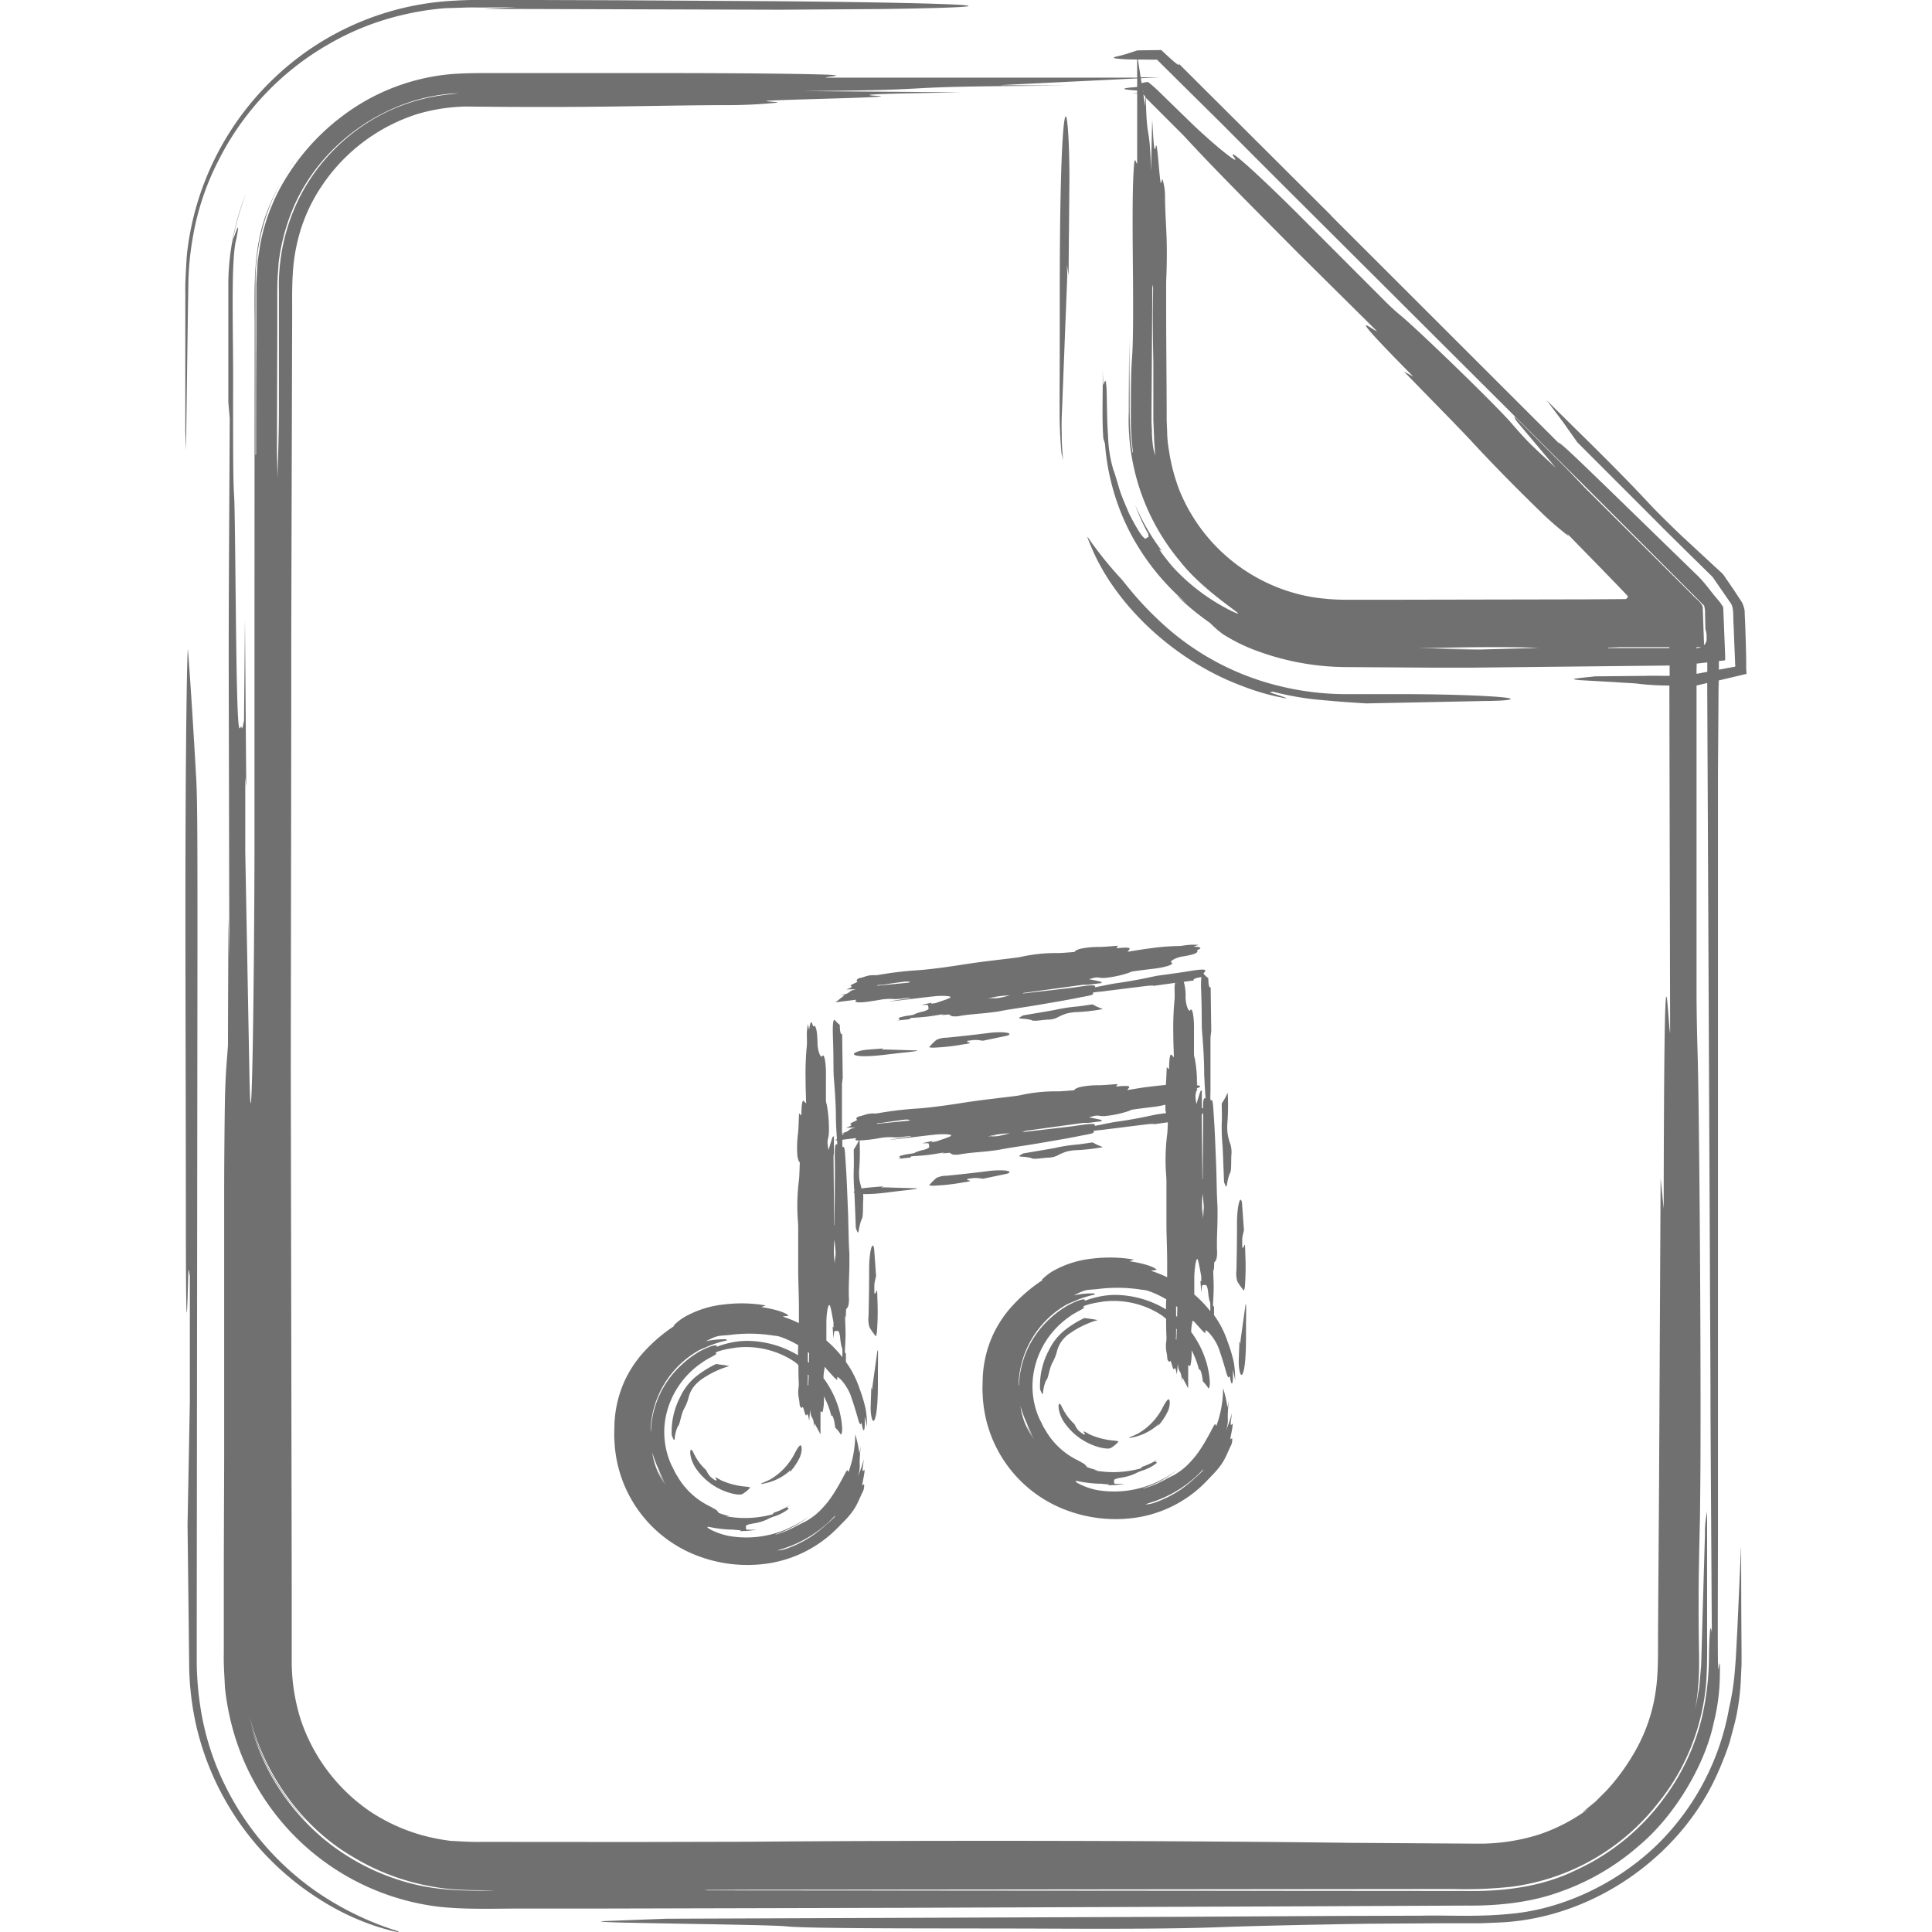 <svg id="Layer_1" data-name="Layer 1" xmlns="http://www.w3.org/2000/svg" viewBox="0 0 512 512"><defs><style>.cls-1{fill:#707070;}</style></defs><title>audio-handdrawn</title><path class="cls-1" d="M84.35,34.89a58.05,58.05,0,0,0-4.24,4.78A54.85,54.85,0,0,1,84.35,34.89ZM74.24,48.66c.22-.41.42-.82.65-1.22C74.66,47.84,74.45,48.25,74.24,48.66Zm2.46-4.2c-.63,1-1.24,2-1.81,3Q75.75,45.92,76.69,44.46Zm0,0c.68-1,1.39-2.08,2.14-3.08C78.09,42.38,77.37,43.4,76.69,44.46Zm3.42-4.79c-.44.56-.86,1.13-1.28,1.71C79.26,40.8,79.66,40.23,80.11,39.67ZM85,502.08a73.9,73.9,0,0,1-24.86-27.95,70.7,70.7,0,0,1-7-21.54,81.49,81.49,0,0,1-1-11.77c0-3.38,0-6.78,0-10.19.06-60.16.13-120.78.19-180.48,0-25,0-38.51-.34-44-.72-12.65-1.44-24.34-2.17-33.84-.12-1.58-.31,7.64-.41,15.61-.49,39.79-.17,86-.16,129.3,0,33.32.2,37.66.6,21.69.12-4.78.31-.87.46-.92,0,11.47,0,27,0,33.56l-.61,32.63L50,429.56q.07,6.38.14,12.71a77.77,77.77,0,0,0,1.84,14.94A74.22,74.22,0,0,0,85.76,504a66,66,0,0,0,14.15,6.56c6.18,1.94,7.18,1.63,4,.73A80,80,0,0,1,85,502.08Zm376.39-91.95-1,22.13c-.2,3.53-.3,6.59-.6,10a65.77,65.77,0,0,1-1.56,10.37,67,67,0,0,1-18.82,36C429.12,498.72,415.25,505.4,402,507c-10,1.16-17.67.49-25.42.68l-21.8.06-41.46.23-136.74.51-16.53.63c-2.12.12.36.28,4.91.39,14.08.33,40.13.63,43.38,1,6.71.7,44.86.49,70.86.61,22.09.1,34.71-.05,43.41-.37,9.09-.34,23.26-.66,39.66-.93l18.72-.12h10.92c3.47-.1,6.65-.24,8.39-.41,24-2.23,45.82-18.51,55-39.63a80.8,80.8,0,0,0,3.1-8c.68-2.75,1.54-5.44,2-8.2a61,61,0,0,0,.94-8.23l.19-4.08v-3.6C461.45,427.95,461.43,418.79,461.42,410.14ZM49.78,83.52l.15-9.12A75.75,75.75,0,0,1,51,63.51a70,70,0,0,1,6.77-20.73A73.57,73.57,0,0,1,87.24,11.63,71.14,71.14,0,0,1,107.37,3.8,72.89,72.89,0,0,1,118,2.17L123.43,2c1.82-.06,3.08,0,4.65,0l8.82-.1-8.81.45,78.47.23L234,2.39c41.24-.6,23-1.62-28.54-2.07L163.68.07,142.43,0H131.74C128,0,125-.11,120.25.19A74.47,74.47,0,0,0,72.57,20.78a75.8,75.8,0,0,0-23,46.34c-.21,2.29-.29,4.61-.41,6.93s0,3.9-.05,5.9V91.38c0,7.65,0,15.34,0,23l.18,5.08ZM329,181.72A60.85,60.85,0,0,0,340.38,185c1.29.22.18-.2-2.88-1.18-1.83-.59-.26-.38-.24-.54a77.12,77.12,0,0,0,13.14,2.25c5.9.55,8.71.69,11.68.88l32.47-.66c1.67,0,3.54-.1,4.23-.17,7-.72-10.13-1.64-28-1.63l-14.84,0a74.29,74.29,0,0,1-17.34-2.26,70.35,70.35,0,0,1-30.44-16.32c-7.17-6.54-10-11-11.52-12.5a100.67,100.67,0,0,1-8.42-10.57c-.36-.54,1,2.93,2.42,5.8C297.83,162.49,312.59,175.59,329,181.72Zm133.83-3.39c.11.49-.56.28-.8.45l-4.22,1-2.26.53v2.12l-.05-2.11h-.05c-.06,8.14-.11,16.21-.17,24.44q0,88.74,0,177.56c0,7.82,0,16,0,23.43-.06,30.49-.12,39.21.23,35.84.22-1.59.32-.63.27,2.17a53.56,53.56,0,0,1-1.63,12.8C451.89,467.51,444,481,434.49,489a63.53,63.53,0,0,1-21.23,12.41c-7.79,2.83-16.56,3.68-24.62,3.59l-49,.22-100.14.37-81.68.2-20.42,0c-6.79,0-13.38.28-20.65-.43a64.68,64.68,0,0,1-55.48-48.74,69.06,69.06,0,0,1-1.65-9.28c-.14-3.1-.39-6.35-.31-9.19q0-8.77,0-17.48c0-11.63.07-23.21.1-34.85,0-23.28,0-46.76,0-71.22,0-6.32.13-21.56.25-25.16.23-6.88.49-8.35.76-12.57,0-9.32.07-20.39.12-33.54l.24,10.66c-.06-27.31-.11-50.54-.16-73.33s.16-44.9.26-69.84l-.37-4.25c0-7.76,0-15.57,0-24.4,0-2.21,0-4.47,0-6.82s.16-5,.47-7.6a65.88,65.88,0,0,1,4.24-16.54c-3.89,10.53-3.73,15.37-3.44,12.22.34-.73,2.19-6.76.81.07-1.53,5.62-.68,26.37-.82,41.07,0,15.84,0,22.6.29,27.17.2,3.34.35,24.23.52,37.4.41,32.33,1,21.7,1.48,23.73.18.71.37-1,.62-1.91,0-2,.1-10.89.24-26.87.13,17.33.22,29.34.34,44.47L65,206c0,6.84,0,17.18,0,19.94l1.14,61c.55,21.54,1.24-25.38,1.3-61.76,0-46,0-93,.05-139.52C67.4,75.88,67.21,67,70,58.29a58.39,58.39,0,0,1,4.21-9.63,56,56,0,0,0-6.5,25.26l0,46.6.15-.06c0-10.35,0-20.72.07-31,0-5.09,0-9.85,0-14.33l.36-6c.32-1.92.56-3.79.92-5.58a51.72,51.72,0,0,1,7.56-17.91A59,59,0,0,1,91.31,30.33,55.67,55.67,0,0,1,120,19.61c3.48-.26,7.68-.26,12-.25l13.1,0,26.84,0c17.67,0,34.2.08,45.47.37,8.47.22,1.37.56,1.37.84h82.57V15.77h-.53c-1.75,0-3.09-.09-4-.16-1.89-.14-2.17-.35-.89-.64,2.31-.51,3.55-1,5.51-1.62l6.31-.09c3.39,3.22,5.36,4.86,4.48,3.45L353,57.34l-.55-.48L413,117.34c.35-.35,7.37,6.59,12.52,11.53l23.88,23.23c2.51,2.35,3.94,4.67,6,7,.52.61.81,1.12,1.22,1.68.12.73.09,1.56.14,2.34l.19,4.75.19,4.78c0,.78.11,1.64,0,2.35l-1.62.18v2.29l1.73-.32,1.53-.28c.39-.2,1.33.11,1.06-.71l-.14-3.49q-.14-3.47-.27-6.9c-.21-2.16.19-4.9-.93-6.14l-4.65-6.74-6.77-6.65-5.65-5.58L435.79,135,418,117.21l-3.72-5.28-4.4-5.86c8,8,18.18,17.69,27.66,27.91,1.43,1.54,7.06,7.09,8.69,8.56l8.35,7.74,1.91,1.75c.47.56.76,1.08,1.13,1.59l1.9,2.77,1.76,2.69a4.58,4.58,0,0,1,.74,1.5,4.43,4.43,0,0,1,.34,1.91c.16,3.24.3,7.27.4,12.34,0,.75,0,1.51,0,2.3Zm-73.48-6.49-9.73.15,12.57.14,15.53-.42c-6-.32-18.95-.28-31.71.11l13,0Zm30.46-13,10-.07c1.5,0,1.15-.05,1.19-.07l0-.06,0-.08s0,0,.07,0,.31-.09.3-.49c0,0,0,0,0-.1l-.83-.88-1.85-1.94-4.27-4.41-9.14-9.36.45.71a84.85,84.85,0,0,1-6.53-5.57c-6.2-6-12.66-12.49-18.74-19.05-4.32-4.66-11.61-12-18.39-19l2.45,1.32c-19.35-19.59-10.88-12.32-9.58-12l-21-20.8C333.56,56.49,322.45,45.48,313.74,36L303.74,26l-.09-.11c.28,12.69,1.07,6.35,1.37,19.46.13-5.52.22-9.22.32-13.75.28,4.52.49,9.87.95,7.25.36-2,.82,6.51,1.25,9.34.17,1.14.38-1.18.57-.55a15.06,15.06,0,0,1,.63,4.8c.1,7.33.81,10.77.3,22.32,0,1,0,3.8,0,5.44,0,9.44.1,18.64.14,27.83v3.45l.12,2.74a31.29,31.29,0,0,0,.51,5.3,49.45,49.45,0,0,0,2.73,10.36,46.45,46.45,0,0,0,35,28.32,58.42,58.42,0,0,0,8.69.74l11.27,0ZM305.49,83.67c0-2.43.06-4.9.1-7.35l-.2-.94-.15,22.46-.08,11.23,0,2.79.11,2.35a29.41,29.41,0,0,0,.39,4.68l.44,1.82c0-1.68-.26-3.09-.26-5l-.19-4.28v-5.15c0-3.45,0-6.91,0-10.34C305.55,91.81,305.52,87.76,305.49,83.67ZM302.86,24.3l.3-.06h0l-.32,0ZM303,25l.48,3.19c0-.08,0-1.14.06-2.54Zm147.76,146.5H449.6c0,.1,0,.19,0,.29A5.24,5.24,0,0,0,450.73,171.54Zm-24.76.13c.13,0,.19.11.33.11l15.65,0,.41,0c0-.08,0-.16,0-.24l-13,0Zm23.63,6.92a14.6,14.6,0,0,0,1.52-.27l1.3-.24c0-.83,0-1.67,0-2.5l-2.8.32C449.6,176.8,449.6,177.7,449.6,178.6ZM302.29,20.48h5.16l-5.12.25.2,1.31a10.07,10.07,0,0,1,1.68-.32,31.64,31.64,0,0,1,2.59,2.22l7.59,7.39c6.4,6.33,14.6,13,12.72,10.44-2.72-3.78,7.15,5.14,19.54,17.62l20.71,20.74c1.5,1.49,3.21,3,4.24,3.82,3.75,3.17,17.27,16.11,24.65,23.65,1.44,1.47,3.27,3.37,3.94,4.14,4.63,5.31,4.54,5.23,12.08,12.2l-10-11.92c-1.11-1.35-.68-1.22-1-1.77l14.05,14.09,4.56,4.79,28.36,28.26c1,1.17,2.53,2.08,3,3.45l.16,4.7.17,4.71,0,.72a2.26,2.26,0,0,0,.7-1.35c0-.46,0-.86,0-1.33a7.62,7.62,0,0,0-.32-1.58l-.1-3.84a8,8,0,0,0-.23-2.36L419.18,128,350.81,59.83q-16.43-16.35-26.66-26.66l-12-11.87-5.52-5.48-5.07-.05ZM73.39,119.86c.05,2.26.11,4.55.16,6.83.13-6.09.36-11.34.37-18.44,0-10.26,0-20.72,0-31.23a51.93,51.93,0,0,1,5.86-25.46,50.86,50.86,0,0,1,21.71-21.4A49.89,49.89,0,0,1,119.21,25l2.36-.31c-19,.74-37,13.42-44.17,31.15a55.3,55.3,0,0,0-3.56,13.77c-.15,2.51-.36,4.47-.35,7.45l0,8.56ZM64.65,446.63c.24,2.14.59,4.2,1,6.22A55.29,55.29,0,0,1,64.65,446.63ZM131.07,501c-4.57-.17-10.43.16-17-1.13a60.81,60.81,0,0,1-21.12-8.13c-12.32-7.26-22.87-21-26.81-37a58.43,58.43,0,0,0,14.3,27l.57.7a63.21,63.21,0,0,1-6.54-8,62.39,62.39,0,0,1-7.93-17.07,57.85,57.85,0,0,0,10.62,21.07,58.57,58.57,0,0,0,10,10,59.75,59.75,0,0,0,21.21,10.55C115.73,501,123.2,501.17,131.07,501Zm36.87-12.85,30.49-.07c51.53-.43,118.14-.26,159.15.29l34,.22a52.94,52.94,0,0,0,15.77-2.26,47,47,0,0,0,13.61-7l-1.66,1,3.47-2.84,3-3a55.33,55.33,0,0,0,6.82-9.15,45.16,45.16,0,0,0,5.65-14.13c1.09-5.18,1.19-9.66,1.15-17.18.09-13.68.19-27.47.28-41.12.1-19.37.26-51,.41-80.68l.81,8.12c.14-84,1-50,1.71-46.58-.07-32.15-.14-61.48-.2-90.22,0-.62,0-1.26,0-1.88a67.51,67.51,0,0,1-8-.44c-.44-.09-1.61-.17-3.22-.25l-3.79-.24-8.44-.48c-1.49-.11-2.31-.27-1.61-.39,1.49-.25,4.17-.49,5.42-.63l13.27-.13c2.08-.07,4.29,0,6.44,0v-2.74l-52.08.56-11.25,0-22.94-.15a69.41,69.41,0,0,1-24.29-4.74A46.23,46.23,0,0,1,324,168a28.41,28.41,0,0,1-3.32-2.91,71.5,71.5,0,0,1-8.89-7.32l2.87,2.28a62.91,62.91,0,0,1-15.5-19.55,61.53,61.53,0,0,1-6.33-22.91l-.44-1.43c-.38-5.45-.11-10.37-.16-18.18.11,3.51.15,5,.12,4,.32-.24.61-2.24.81,0,.24,1.79.1,8.45.48,13.46a35.51,35.51,0,0,0,1.39,9c.24.52.83,2.47,1.51,4.8s1.88,4.93,2.72,6.94c2.44,4.8,3.59,6.19,4.13,6.5s.36-.41.75-.25.14-.48.21-.84a54.15,54.15,0,0,1-3.54-7.84A57.37,57.37,0,0,0,307.91,146l-.76-.47a55,55,0,0,0,3.91,5A53.11,53.11,0,0,0,326.53,162c6.15,2.85-6.84-4.33-13.78-13.22a58.35,58.35,0,0,1-13.61-39.66c0-6.27.07-12.55.11-19.2l.11,15.31c0,5.23,0,10,.76,14.66l.14,0a68.18,68.18,0,0,1-.57-9.5c0-6.68,0-11.64.33-15.8.26-3.82.3-10.11.25-18.7-.06-10.38-.33-24.67.25-32.06.22-2.78.56-.45.84-.45V24.74l-1.4-.05c.39,0,1.12-.06,1.4-.09V24c-1.11-.09-2.45-.19-2.94-.29s-.67-.22-.07-.34c.3-.06.76-.12,1.4-.19.37,0,1.15-.1,1.61-.14V20.78L264.8,22.57l17.73.14c-52.82.2-26.61,1.11-69.83,1.43l41.94.32c-13.79.28-30.1.49-22.11.95,6.25.36-19.85.82-28.47,1.25-3.48.17,3.59.38,1.68.57a135,135,0,0,1-14.64.63c-22.21.13-33.14.75-67.75.37a49.31,49.31,0,0,0-12.62,1.95A48,48,0,0,0,85,49.69a44.51,44.51,0,0,0-6.29,14.86c-1.23,5.42-1.33,10-1.28,17.73-.08,28-.16,56-.24,84.58,0,36.25-.09,77.77-.13,116.58.08,45.94.17,91.35.25,137.29v19.9a51.52,51.52,0,0,0,2.42,15.2A47.86,47.86,0,0,0,98,480a48.77,48.77,0,0,0,13.92,6.37,53.94,53.94,0,0,0,7.54,1.48c2.6.11,4.89.33,8.54.27ZM452.43,181l-2.83.67c0,26.93,0,54,0,80.79,0,6.44.18,13.28.3,17.39.42,14.92.85,72,.75,104.16,0,6.28-.11,14.32-.13,17.43-.24,10.71-.36,16-.37,22.48,0,3.25,0,6.8.07,11.51s.32,10.3-1,17.61c.43-1.92.72-3.87,1.1-5.81l.5-5.89c.12-4.11.24-8.19.35-12.19.23-8,.46-15.66.66-22.63a25.58,25.58,0,0,1,.57-5.87v30.38c0,5.05.1,10.17-.26,15.06a58.36,58.36,0,0,1-3.1,14.45,57.09,57.09,0,0,1-9.53,17.15,58.85,58.85,0,0,1-38.91,22.31,111.52,111.52,0,0,1-15.48.61l-62.76.06-125.5.13-10.19.06a7,7,0,0,0,1,.11l200.34.15c10.17.19,20.42-1,29.6-5.5a59.64,59.64,0,0,0,23.32-19,58.77,58.77,0,0,0,10.32-22.43A75.08,75.08,0,0,0,452.9,439c.14-7.34.37-8.94.75-6.31-.14-22.62-.24-40.11-.35-58.13,0-12.1-.1-24.76-.15-37.46C452.89,280.87,452.66,230.54,452.43,181ZM281.77,122a54.78,54.78,0,0,1-.4-7.22c-.08-2.58,0-4.53.09-6.44l.46-11.78.92-23.55-.1-2.89.44,2.89c.08-9.13.16-17.35.23-25.73,0-2.83-.08-6.82-.17-9-.6-13.52-1.62-7.54-2.07,9.36-.48,18-.25,37.23-.36,55.81,0,2.46,0,5,0,7.46.06,2.7.21,6.09.48,9.07Zm48.15,218.82A70.58,70.58,0,0,0,330,332c0-2.3-.15-2.6-.45-1.49-.09.33-.23.06-.35.06,0-.79,0-1.86,0-2.31.13-1,.32-1.63.46-2.25-.17-2.35-.33-4.6-.49-6.83a4.7,4.7,0,0,0-.13-.89c-.54-1.48-1.23,2.13-1.22,5.89,0,4.15-.06,8.33-.15,12.44a7.3,7.3,0,0,0,.25,3,20.79,20.79,0,0,0,1.63,2.33C329.71,342.05,329.85,341.42,329.93,340.87ZM324,303.8c.15,3,.25,6.07.38,9.43a8.71,8.71,0,0,0,.47,1.14c.09.15.21,0,.29-.34a16.55,16.55,0,0,1,.73-3c.53-.46.36-3.09.45-4.89a7.19,7.19,0,0,0-.28-3,12.28,12.28,0,0,1-.78-5.3,63.84,63.84,0,0,0,.1-8.26c-.28.55-.52,1.08-.77,1.52s-.54.89-.82,1.34c0,1.59.11,3.59,0,5.28A54.16,54.16,0,0,0,324,303.8Zm4.72,51.7.07.61-.33-.61c-.07,1.92-.14,3.65-.18,5.41a12.91,12.91,0,0,0,.13,1.89c.45,2.84,1.21,1.59,1.55-2,.36-3.78.19-7.83.27-11.73,0-1,0-2.1,0-3.15l-.13-.35Zm-96.33-2.44a70.58,70.58,0,0,0,.12-8.92c0-2.3-.15-2.6-.45-1.49-.09.33-.23.06-.35.06,0-.79,0-1.86,0-2.31.13-1,.32-1.63.46-2.25-.17-2.35-.33-4.6-.49-6.83a4.7,4.7,0,0,0-.13-.89c-.54-1.48-1.23,2.13-1.22,5.89,0,4.15-.06,8.33-.15,12.44a7.3,7.3,0,0,0,.25,3,20.79,20.79,0,0,0,1.63,2.33C232.16,354.25,232.3,353.61,232.38,353.06Zm-1.22,14.63.07.61-.33-.61c-.07,1.92-.14,3.65-.18,5.41a12.91,12.91,0,0,0,.13,1.89c.45,2.84,1.21,1.59,1.55-2,.36-3.78.19-7.83.27-11.73,0-1,0-2.1,0-3.15l-.13-.35Zm27.26-92.09c.88,0,1.49.14,2.06.2l6-1.25a3.8,3.8,0,0,0,.77-.22c1.24-.7-2-1-5.39-.56-3.69.47-7.41.87-11.08,1.24a5.91,5.91,0,0,0-2.66.59,18.69,18.69,0,0,0-1.87,1.87c-.09.1.5.17,1,.18a56.67,56.67,0,0,0,7.94-.87c2-.26,2.29-.44,1.27-.61-.3-.05-.08-.22-.1-.34C257.06,275.75,258,275.59,258.42,275.6Zm14.84-5.3c.48.47,2.79,0,4.4-.09a5.83,5.83,0,0,0,2.63-.61,12.7,12.7,0,0,1,2.34-1,12.54,12.54,0,0,1,2.27-.36,51.46,51.46,0,0,0,7.36-.82c-.53-.21-1-.4-1.45-.59s-.85-.44-1.29-.66c-1.41.19-3.18.51-4.69.62a43.33,43.33,0,0,0-5.36.87c-2.63.48-5.37.92-8.33,1.43a7.39,7.39,0,0,0-1,.6c-.12.1,0,.21.34.25A13.52,13.52,0,0,1,273.26,270.3Zm-44,7.94a10.41,10.41,0,0,0-1.66.34c-2.47.76-1.26,1.38,1.94,1.32,3.4-.06,7-.69,10.46-1,.92-.09,1.87-.23,2.8-.35l.3-.17-9-.27-.53.14.5-.4C232.34,278,230.79,278.08,229.22,278.24ZM201.31,414.59a37,37,0,0,1-15.67-2,34.1,34.1,0,0,1-22.81-30.86c-.12-1.4,0-3,0-4.17a30.7,30.7,0,0,1,2.52-11.2,30.28,30.28,0,0,1,5.77-8.61,42,42,0,0,1,7.68-6.43l-.37.06a14.67,14.67,0,0,1,2.81-2.27,26.8,26.8,0,0,1,10.68-3.42,37.72,37.72,0,0,1,11,.26l-1.17.44c5.58.86,7,2,7.15,2.2s-1.14.16-1.43.34a31.75,31.75,0,0,1,4.25,1.71c0-1.37,0-2.77,0-4.12,0-3.17-.16-6.3-.19-9.47,0-3.66,0-7.33,0-11,0-.71,0-1.53-.05-2.1a53.67,53.67,0,0,1,.22-11c.17-1.18.18-3.37.27-5.09l-.14.17a5.62,5.62,0,0,1-.52-1.8,28.8,28.8,0,0,1,.14-5.62c.18-1.33.2-3.51.31-5.56l.6.56c.1-5.79.74-3.45,1.28-3.21-.06-2.22-.16-4.24-.15-6.22a76.5,76.5,0,0,1,.33-9.08c.08-.6,0-2.12,0-3.09s.17-1.78.27-2.66l.34,1.56c.24-1.85.56-2.8,1-1.08.1.39.27-.05.4,0,.36.22.74,1,.82,4.63,0,1.89.84,4.11,1.23,3.44.56-1,1.08,1.83,1,5.52,0,2.05,0,4.12,0,6.16a4.49,4.49,0,0,0,.23,1.2,35.54,35.54,0,0,1,.56,7.18,8.77,8.77,0,0,1-.1,1.2c-.36,1.48-.36,1.45,0,3.61.35-1.14.67-2.3,1-3.26.13-.37.28-.28.43-.4,0,1.39,0,2.8,0,4.18,0,.48-.12.94-.11,1.39q.08,8.66.18,17.31c0,.24,0,.47,0,.7,0,0,.08,0,.08-.07q.06-6.91.11-13.81c0-1.41,0-2.83-.05-4.25,0-2.81.12-3.61.69-3.24l-.08-1.15-.51.06.49-.38c-.06-.89-.12-1.73-.16-2.54s-.1-1.71-.11-2.58c0-4-.28-7.65-.56-11.2-.1-1.2-.07-2.81-.1-4.24,0-2.22-.07-4.47-.14-6.66-.11-3.48.09-4.84.61-4.17a10.19,10.19,0,0,0,1.22,1.16c0,1.68.24,2.77.62,2.35.05,4.11.11,8.1.16,12.1l-.07-.26c0,.6-.14,1.19-.14,1.8,0,4.08,0,8.16,0,12.24,0,.14,0,.29,0,.43,2.48-.51,1.19-1,3.65-1.49l-2.6.08c.82-.32,1.8-.6,1.27-.88s1.14-.76,1.63-1.15c.2-.15-.26-.26-.16-.41a1.13,1.13,0,0,1,.84-.59c1.36-.25,1.94-.85,4.14-.75a6.69,6.69,0,0,0,1-.11,94.16,94.16,0,0,1,10.39-1.22c2.24-.16,4.78-.48,7.16-.8,2.81-.38,5.58-.86,8.39-1.24,3.25-.44,6.52-.8,9.78-1.21.63-.08,1.36-.17,1.86-.29a43.11,43.11,0,0,1,9.78-1c1.07,0,3-.19,4.56-.3l-.17-.12a4.65,4.65,0,0,1,1.53-.71,23.1,23.1,0,0,1,5-.49c1.21,0,3.15-.19,5-.31l-.42.66c5.16-.54,3.16.36,3,.92,2-.3,3.75-.63,5.51-.84,1.56-.18,3.14-.37,4.69-.51.11-1.32.16-3,.25-4.71l.6.56c.1-5.79.74-3.45,1.28-3.21-.06-2.22-.16-4.24-.15-6.22a76.5,76.5,0,0,1,.33-9.08c.08-.6,0-2.12,0-3.09,0-.48.08-.88.13-1.3l-5.87.82.22-.1c-.54,0-1.08,0-1.62.06-3.63.44-7.26.9-10.88,1.35-.48.06-1,.14-1.44.18-1.88.17-2.41.25-2.17.47.44.42-1.64.73-3.08,1-3.79.79-7.9,1.46-12,2.16-3.26.56-6.75,1-9.86,1.61-.6.12-1.39.2-2.1.29-2.89.38-5.69.44-8.67,1a6.33,6.33,0,0,1-1.57,0,2.41,2.41,0,0,1-.84-.47l-2.07.17.63-.26c-1.67.26-3.08.52-4.48.68s-2.77.23-4.3.35l-.23.31-3.37.38.73-.18c-.07-.24-.48-.4-.08-.61a13.44,13.44,0,0,1,2.47-.54c1-.14,1.38-.19,1.64-.43a14,14,0,0,1,2.24-.67c1.94-.56,1.24-.89,1.32-1.28,0-.14-.1-.26-.17-.45l-1.67,0,2.69-.59-.13.26c.42-.05,1.06-.1,1.22-.16,1.28-.44,2.68-.88,3.63-1.31,1.27-.58-1.67-.72-3.91-.49-2.82.29-5.7.68-8.56,1-1.17.14-2.35.29-3.6.37l5.7-.88,0-.11c-.64.06-1.28.11-1.91.19a11.46,11.46,0,0,1-3,.13A14.25,14.25,0,0,0,233,265c-1.93.28-4.58.83-6,.56-.54-.1-.14-.41-.16-.62l-5.43.68,2.42-1.88-1.1,0c3.22-.55,1.53-1,4.15-1.6l-2.6.08c.82-.32,1.8-.6,1.27-.88s1.14-.76,1.63-1.15c.2-.15-.26-.26-.16-.41a1.13,1.13,0,0,1,.84-.59c1.36-.25,1.94-.85,4.14-.75a6.69,6.69,0,0,0,1-.11,94.16,94.16,0,0,1,10.39-1.22c2.24-.16,4.78-.48,7.16-.8,2.81-.38,5.58-.86,8.39-1.24,3.25-.44,6.52-.8,9.78-1.21.63-.08,1.36-.17,1.86-.29a43.11,43.11,0,0,1,9.78-1c1.07,0,3-.19,4.56-.3l-.17-.12a4.65,4.65,0,0,1,1.53-.71,23.1,23.1,0,0,1,5-.49c1.21,0,3.15-.19,5-.31l-.42.66c5.16-.54,3.16.36,3,.92,2-.3,3.75-.63,5.51-.84a61.7,61.7,0,0,1,8.11-.68c.55,0,1.89-.25,2.75-.31s1.6,0,2.39,0l-1.34.51c1.67,0,2.56.24,1.08.85-.34.14.08.26,0,.4-.15.38-.8.84-4,1.33-1.68.26-3.55,1.29-2.91,1.6.93.44-1.49,1.27-4.78,1.65-1.82.21-3.66.45-5.48.7a3.67,3.67,0,0,0-1,.36,28.6,28.6,0,0,1-6.31,1.36,7,7,0,0,1-1.08,0c-1.36-.19-1.34-.19-3.21.35,1.06.22,2.13.41,3,.63.34.09.29.25.41.38-1.24.16-2.48.33-3.72.46-.43,0-.85,0-1.25,0l-15.36,2.11c-.22,0-.42.08-.62.13,0,0,0,.07.07.07q6.15-.71,12.29-1.43c1.25-.15,2.51-.36,3.77-.52,2.49-.33,3.22-.28,3,.32l3.53-.71c.74-.14,1.5-.29,2.28-.4,3.59-.5,6.76-1.12,9.89-1.8,1.05-.23,2.49-.38,3.76-.56,2-.29,4-.56,5.9-.88,3.08-.5,4.31-.45,3.79.15a4.17,4.17,0,0,0-.43.65s.06,0,.1,0a10.19,10.19,0,0,0,1.22,1.16c0,1.68.24,2.77.62,2.35.05,4.11.11,8.1.16,12.1l-.07-.26c0,.6-.14,1.19-.14,1.8,0,4.08,0,8.16,0,12.24,0,.54,0,1.1,0,1.62-.07,2.1-.06,2.7.2,2.47.47-.43.52,1.92.64,3.55.32,4.31.47,9,.66,13.58.15,3.69.13,7.61.37,11.15,0,.68,0,1.57,0,2.37,0,3.26-.27,6.36-.11,9.73a7.84,7.84,0,0,1-.19,1.73,2.71,2.71,0,0,1-.57.87l-.09,2.31-.18-.73c0,1.88.13,3.48.12,5.06s-.12,3.1-.19,4.82l.28.29c0,.67,0,1.4,0,2.21a25.66,25.66,0,0,1,3.55,6.89,41.37,41.37,0,0,1,1.67,5.51,26.79,26.79,0,0,1,.37,4.91,19.43,19.43,0,0,0-.63-2.8c.21,3.39-.22,5.05-.73,2-.14-.69-.26.12-.4,0-.5-.33-.53-1.75-2.54-7.58-1.11-3.09-3.86-5.77-3.59-4.61s-.88-.31-2.92-2.53c0,.49,0,1,0,1.48l0-1.55L316,350a7.94,7.94,0,0,1-.14,1,10.2,10.2,0,0,0-.18,2,25.9,25.9,0,0,1,4.21,8.65c1.23,5,.61,7,.18,6a9.85,9.85,0,0,0-1.3-1.56c-.23-2.28-.8-3.67-1-3a22.45,22.45,0,0,0-2-5.27,15.24,15.24,0,0,1-.26,3.89c-.17.58-.42.09-.63.09v6.11l-1.57-2.94-.11,1.22c-.15-3.64-.83-1.83-1.07-4.81l-.24,2.89c-.21-1-.37-2.08-.71-1.52s-.61-1.37-.93-2c-.13-.24-.29.25-.43.12a1.29,1.29,0,0,1-.48-1c-.07-1.54-.61-2.26-.23-4.69a8.35,8.35,0,0,0,0-1.14c-.07-1.53-.08-3-.08-4.5a9.8,9.8,0,0,0-1.21-1,23.14,23.14,0,0,0-15.47-3.61l-2.11.35c-2.74.57-3.43,1-3.06,1.12.68.24-2.18,1.29-3.84,2.59a22.76,22.76,0,0,0-9.23,13.86,21.08,21.08,0,0,0,1.46,13.39c.43.72.8,1.74,1.35,2.54a20,20,0,0,0,8.46,8.1c.49.2,1.58.9,1.86,1a3.68,3.68,0,0,1,.82.91,24.49,24.49,0,0,0,2.81.85,8,8,0,0,1-1,0,27.5,27.5,0,0,0,12.49-.51l.26-.39a19.76,19.76,0,0,0,4.33-2.06l-.87.63c.17.18.75.08.31.53a12.24,12.24,0,0,1-3.27,1.75,11.65,11.65,0,0,0-2.32.95,14.06,14.06,0,0,1-3.35,1c-3,.46-2,.83-2.22,1.22-.07.14.1.27.19.46.2,0,1.09.06,2.7,0a25.14,25.14,0,0,1-4.48.38l.27-.23c-.69,0-1.73-.12-2-.16a31.84,31.84,0,0,1-6.25-.69c-2.29-.47,2.13,2.08,6.11,2.52a26.92,26.92,0,0,0,14.71-2.24,30.79,30.79,0,0,0,5.45-3.21,27.61,27.61,0,0,1-8.9,4.79l0,.1a29.93,29.93,0,0,0,3.21-1.13c2-.92,3.46-1.77,4.75-2.37a17.41,17.41,0,0,0,4.87-4c2.45-2.59,4.63-6.93,5.83-9.17.48-.84.45,0,.65.07a28.51,28.51,0,0,0,1.78-10A31,31,0,0,1,325.3,373l.41-2.11a34.6,34.6,0,0,0-.34,4.72,8,8,0,0,1-.65,3.89,33.85,33.85,0,0,0,1.76-5c-.2,1.74-.62,3.81,0,2.92.54-.7-.24,2.64-.42,3.83-.08.47.47-.32.49,0a3.56,3.56,0,0,1-.42,2c-1.33,2.71-1.59,4.36-5,7.82l-1.57,1.65a32.66,32.66,0,0,1-20.66,9.72,37,37,0,0,1-15.67-2,34.1,34.1,0,0,1-22.81-30.86c-.12-1.4,0-3,0-4.17a30.7,30.7,0,0,1,2.52-11.2,30.28,30.28,0,0,1,5.77-8.61,42,42,0,0,1,7.68-6.43l-.37.06a14.67,14.67,0,0,1,2.81-2.27,26.8,26.8,0,0,1,10.68-3.42,37.72,37.72,0,0,1,11,.26l-1.17.44c5.58.86,7,2,7.15,2.2s-1.14.16-1.43.34a31.75,31.75,0,0,1,4.25,1.71c0-1.37,0-2.77,0-4.12,0-3.17-.16-6.3-.19-9.47,0-3.66,0-7.33,0-11,0-.71,0-1.53-.05-2.1a53.67,53.67,0,0,1,.22-11c.12-.81.16-2.09.2-3.38l-3.78.53.22-.1c-.54,0-1.08,0-1.62.06-3.63.44-7.26.9-10.88,1.35-.48.06-1,.14-1.44.18-1.88.17-2.41.25-2.17.47.44.42-1.64.73-3.08,1-3.79.79-7.9,1.46-12,2.16-3.26.56-6.75,1-9.86,1.61-.6.12-1.39.2-2.1.29-2.89.38-5.69.44-8.67,1a6.33,6.33,0,0,1-1.57,0,2.41,2.41,0,0,1-.84-.47l-2.07.17.63-.26c-1.67.26-3.08.52-4.48.68s-2.77.23-4.3.35l-.23.31-3.37.38.73-.18c-.07-.24-.48-.4-.08-.61a13.44,13.44,0,0,1,2.47-.54c1-.14,1.38-.19,1.64-.43a14,14,0,0,1,2.24-.67c1.94-.56,1.24-.89,1.32-1.28,0-.14-.1-.26-.17-.45l-1.67,0,2.69-.59-.13.26c.42-.05,1.06-.1,1.22-.16,1.28-.44,2.68-.88,3.63-1.31,1.27-.58-1.67-.72-3.91-.49-2.82.29-5.7.68-8.56,1-1.17.14-2.35.29-3.6.37l5.7-.88,0-.11c-.64.06-1.28.11-1.91.19a11.46,11.46,0,0,1-3,.13,14.25,14.25,0,0,0-3.52.25,36.65,36.65,0,0,1-5.18.6,55.65,55.65,0,0,1-.11,7.82,15.58,15.58,0,0,0,.08,2.56,17.2,17.2,0,0,0,.58,2.35c.3-.06.61-.11.87-.14,1.57-.16,3.12-.28,4.83-.43l-.5.4.53-.14,9,.27-.3.17c-.94.12-1.88.25-2.8.35-3.48.35-7.06,1-10.46,1-.31,0-.5,0-.77,0a11.79,11.79,0,0,1,0,1.89c-.09,1.79.07,4.42-.45,4.89a16.55,16.55,0,0,0-.73,3c-.08.31-.2.49-.29.34a8.71,8.71,0,0,1-.47-1.14c-.13-3.3-.23-6.35-.38-9.28-.22-.13-.24-.28,0-.46a49.25,49.25,0,0,1-.17-5.75c.08-1.68,0-3.69,0-5.28.28-.45.55-.86.82-1.34.18-.32.36-.71.55-1.09a5.29,5.29,0,0,1-.61,0c-.54-.1-.14-.41-.16-.62l-3.63.45c0,1.61,0,2.13.21,1.93.47-.43.52,1.92.64,3.55.32,4.31.47,9,.66,13.58.15,3.69.13,7.61.37,11.15,0,.68,0,1.57,0,2.37,0,3.26-.27,6.36-.11,9.73a7.84,7.84,0,0,1-.19,1.73,2.71,2.71,0,0,1-.57.87l-.09,2.31-.18-.73c0,1.88.13,3.48.12,5.06s-.12,3.1-.19,4.82l.28.29c0,.67,0,1.4,0,2.21a25.66,25.66,0,0,1,3.55,6.89,41.37,41.37,0,0,1,1.67,5.51,26.79,26.79,0,0,1,.37,4.91,19.43,19.43,0,0,0-.63-2.8c.21,3.39-.22,5.05-.73,2-.14-.69-.26.12-.4,0-.5-.33-.53-1.75-2.54-7.58-1.11-3.09-3.86-5.77-3.59-4.61s-.88-.31-2.92-2.53c0,.49,0,1,0,1.48l0-1.55-.39-.42a7.94,7.94,0,0,1-.14,1,10.2,10.2,0,0,0-.18,2,25.9,25.9,0,0,1,4.21,8.65c1.23,5,.61,7,.18,6a9.85,9.85,0,0,0-1.3-1.56c-.23-2.28-.8-3.67-1-3a22.45,22.45,0,0,0-2-5.27,15.24,15.24,0,0,1-.26,3.89c-.17.58-.42.09-.63.09v6.11l-1.57-2.94-.11,1.22c-.15-3.64-.83-1.83-1.07-4.81l-.24,2.89c-.21-1-.37-2.08-.71-1.52s-.61-1.37-.93-2c-.13-.24-.29.25-.43.12a1.29,1.29,0,0,1-.48-1c-.07-1.54-.61-2.26-.23-4.69a8.35,8.35,0,0,0,0-1.14c-.07-1.53-.08-3-.08-4.5a9.8,9.8,0,0,0-1.21-1,23.14,23.14,0,0,0-15.47-3.61l-2.11.35c-2.74.57-3.43,1-3.06,1.12.68.24-2.18,1.29-3.84,2.59A22.76,22.76,0,0,0,176.53,375,21.08,21.08,0,0,0,178,388.4c.43.72.8,1.74,1.35,2.54a20,20,0,0,0,8.46,8.1c.49.2,1.58.9,1.86,1a3.68,3.68,0,0,1,.82.91,24.49,24.49,0,0,0,2.81.85,8,8,0,0,1-1,0,27.5,27.5,0,0,0,12.49-.51l.26-.39a19.76,19.76,0,0,0,4.33-2.06l-.87.63c.17.18.75.08.31.53a12.24,12.24,0,0,1-3.27,1.75,11.65,11.65,0,0,0-2.32.95,14.06,14.06,0,0,1-3.35,1c-3,.46-2,.83-2.22,1.22-.07.14.1.27.19.46.2,0,1.09.06,2.7,0a25.14,25.14,0,0,1-4.48.38l.27-.23c-.69,0-1.73-.12-2-.16a31.84,31.84,0,0,1-6.25-.69c-2.29-.47,2.13,2.08,6.11,2.52A26.92,26.92,0,0,0,209,405a30.79,30.79,0,0,0,5.45-3.21,27.61,27.61,0,0,1-8.9,4.79l0,.1a29.93,29.93,0,0,0,3.21-1.13c2-.92,3.46-1.77,4.75-2.37a17.41,17.41,0,0,0,4.87-4c2.45-2.59,4.63-6.93,5.83-9.17.48-.84.45,0,.65.07a28.51,28.51,0,0,0,1.78-10,31,31,0,0,1,1.11,5.12l.41-2.11a34.6,34.6,0,0,0-.34,4.72,8,8,0,0,1-.65,3.89,33.85,33.85,0,0,0,1.76-5c-.2,1.74-.62,3.81,0,2.92.54-.7-.24,2.64-.42,3.83-.08.47.47-.32.49,0a3.56,3.56,0,0,1-.42,2c-1.33,2.71-1.59,4.36-5,7.82L222,404.87A32.66,32.66,0,0,1,201.31,414.59Zm4.68-3.7a8.51,8.51,0,0,0,2.32-.43,30.26,30.26,0,0,0,7.13-3.58,35,35,0,0,0,3.69-3A28,28,0,0,0,221.2,402l.13-.37a32,32,0,0,1-14.53,9Zm97.55-12.19a8.51,8.51,0,0,0,2.32-.43,30.26,30.26,0,0,0,7.13-3.58,35,35,0,0,0,3.69-3,28,28,0,0,0,2.07-1.95l.13-.37a32,32,0,0,1-14.53,9ZM241.25,260.25a4.57,4.57,0,0,0-1.17-.14c-1.26.13-2.56.33-3.84.51-.77.11-1.52.24-2.28.34-.45.06-.92.07-1.38.1l-.16.17,8.42-.82Zm26.39,3.56a22.75,22.75,0,0,0-5.92.83l2.43-.34.06,0-1.8.34c1.23-.09,1.94-.1,2.36-.19C265.8,264.28,266.69,264,267.64,263.81Zm50.83,31.62q.08,8.2.17,16.39c0,.24,0,.47,0,.7,0,0,.08,0,.08-.07q.06-6.91.11-13.81c0-1.25,0-2.51,0-3.77C318.72,295.06,318.59,295.23,318.47,295.43Zm.31,24.85,0-.06.12,2c.06-1.38.14-2.17.11-2.64-.08-1.16-.21-2.19-.31-3.26a28.37,28.37,0,0,0,.09,6.67C318.79,322,318.78,321.15,318.77,320.28ZM311.95,349l.06-2.61-.33-.24a1.71,1.71,0,0,0,0,.22c0,.77,0,1.57,0,2.35ZM272.17,378v-.1a27,27,0,0,0,1.45,2.55,32.35,32.35,0,0,1-1.57-3.42,31.12,31.12,0,0,1-1.62-4.39,18.28,18.28,0,0,0,3.65,8.8A24.9,24.9,0,0,1,272.17,378ZM309,347c0-.88,0-1.77.08-2.66a26.29,26.29,0,0,0-4.54-2.15,6.49,6.49,0,0,0-1.85-.38,40.67,40.67,0,0,0-11-.29c-.65.08-1.5.18-1.83.18-2.26.2-2.32.1-5.28,1.58a24.36,24.36,0,0,1,5-.53c.55,0,.46.19.66.3a26.4,26.4,0,0,0-5.75,1.88,19.84,19.84,0,0,0-1.85.81,25.33,25.33,0,0,0-12.69,20.46v1s.08-.05.09-.1a25,25,0,0,1,8.07-17.53,25.93,25.93,0,0,1,4.87-3.62c3.57-1.89,4.83-1.82,4.48-1.21a24.38,24.38,0,0,1,5.44-1.4,20.54,20.54,0,0,1,3.64-.15A26.49,26.49,0,0,1,309,347Zm2.86,5.26-.18-.16c0,.4,0,.79,0,1.19s0,1-.07,1.55l.15.2ZM319,340.53c-.14,0-.27.07-.46.13l-.18,1.85-.25-3.07.24.18c0-.47,0-1.18,0-1.37-.28-1.48-.54-3.09-.85-4.21-.41-1.48-.93,1.75-1,4.26,0,1.57,0,3.17,0,4.75a31.1,31.1,0,0,1,4.25,4.44c0-.3,0-.61,0-.88,0-1.09,0-1.56-.22-1.87a17.6,17.6,0,0,1-.39-2.58C319.81,339.93,319.39,340.67,319,340.53Zm-2.61-80.71-2.68.37a13.12,13.12,0,0,1,.48,4.1c0,1.89.84,4.11,1.23,3.44.56-1,1.08,1.83,1,5.52,0,2.05,0,4.12,0,6.16a4.49,4.49,0,0,0,.23,1.2,34.07,34.07,0,0,1,.56,6.43h.35l-.35.13c0,.14,0,.3,0,.43.95.1,1.22.32.08.79-.34.14.08.26,0,.4a.77.77,0,0,1-.22.27c-.34,1.39-.34,1.43,0,3.54.35-1.14.67-2.3,1-3.26.13-.37.28-.28.43-.4,0,1.39,0,2.8,0,4.18a5.14,5.14,0,0,1,0,.58h.31c0-2.19.17-2.9.68-2.57-.1-1.56-.19-2.77-.26-4,0-.83-.1-1.71-.11-2.58,0-4-.28-7.65-.56-11.2-.1-1.2-.07-2.81-.1-4.24,0-2.22-.07-4.47-.14-6.66a24.78,24.78,0,0,1,.06-3.52C316.92,259.15,316,259.48,316.4,259.81Zm-4.45.62.06.26c0-.11,0-.18,0-.28ZM271,299.94s0,.07.07.07q6.15-.71,12.29-1.43c1.25-.15,2.51-.36,3.77-.52,2.49-.33,3.22-.28,3,.32l3.53-.71c.74-.14,1.5-.29,2.28-.4,3.59-.5,6.76-1.12,9.89-1.8.91-.19,2.09-.34,3.21-.49a3.27,3.27,0,0,1-.2-1c0-.4,0-.82,0-1.23a22.34,22.34,0,0,1-3.14.59c-1.82.21-3.66.45-5.48.7a3.67,3.67,0,0,0-1,.36,28.6,28.6,0,0,1-6.31,1.36,7,7,0,0,1-1.08,0c-1.36-.19-1.34-.19-3.21.35,1.06.22,2.13.41,3,.63.34.09.29.25.41.38-1.24.16-2.48.33-3.72.46-.43,0-.85,0-1.25,0l-15.36,2.11C271.45,299.84,271.24,299.9,271,299.94Zm-9.32,1.28,2.43-.34.06,0-1.8.34c1.23-.09,1.94-.1,2.36-.19,1-.21,1.92-.45,2.86-.68A22.75,22.75,0,0,0,261.72,301.22Zm-29.3-3.4,8.42-.82.4-.17a4.57,4.57,0,0,0-1.17-.14c-1.26.13-2.56.33-3.84.51-.77.11-1.52.24-2.28.34-.45.06-.92.07-1.38.1Zm-9.24,3,.6-.47-.6,0C223.19,300.54,223.19,300.69,223.19,300.84Zm-9.06,57.51a1.71,1.71,0,0,0,0,.22c0,.77,0,1.57,0,2.35l.3.27.06-2.61Zm.19,6.09-.18-.16c0,.4,0,.79,0,1.19s0,1-.07,1.55l.15.2Q214.28,365.82,214.32,364.43Zm6.94-29.21c0-1,0-1.88,0-2.74l0-.06.12,2c.06-1.38.14-2.17.11-2.64-.08-1.16-.21-2.19-.31-3.26A28.37,28.37,0,0,0,221.25,335.22ZM219,350.49c0,1.57,0,3.17,0,4.75a31.1,31.1,0,0,1,4.25,4.44c0-.3,0-.61,0-.88,0-1.09,0-1.56-.22-1.87a17.6,17.6,0,0,1-.39-2.58c-.31-2.23-.73-1.5-1.11-1.64-.14,0-.27.07-.46.13l-.18,1.85-.25-3.07.24.18c0-.47,0-1.18,0-1.37-.28-1.48-.54-3.09-.85-4.21C219.54,344.75,219,348,219,350.49Zm-46.5,28.79a25,25,0,0,1,8.07-17.53,25.93,25.93,0,0,1,4.87-3.62c3.57-1.89,4.83-1.82,4.48-1.21a24.38,24.38,0,0,1,5.44-1.4,20.54,20.54,0,0,1,3.64-.15,26.49,26.49,0,0,1,12.48,3.79c0-.88,0-1.77.08-2.66a26.29,26.29,0,0,0-4.54-2.15,6.49,6.49,0,0,0-1.85-.38,40.67,40.67,0,0,0-11-.29c-.65.08-1.5.18-1.83.18-2.26.2-2.32.1-5.28,1.58a24.36,24.36,0,0,1,5-.53c.55,0,.46.19.66.3a26.4,26.4,0,0,0-5.75,1.88,19.84,19.84,0,0,0-1.85.81,25.33,25.33,0,0,0-12.69,20.46v1S172.48,379.33,172.48,379.29Zm4,14.4a24.9,24.9,0,0,1-1.9-3.45v-.1a27,27,0,0,0,1.45,2.55,32.35,32.35,0,0,1-1.57-3.42,31.12,31.12,0,0,1-1.62-4.39A18.28,18.28,0,0,0,176.52,393.68ZM194,395.8c1.55.36,2.43.34,2.79.1a7.86,7.86,0,0,0,2-1.65c.08-.09-.45-.22-.89-.26a20.1,20.1,0,0,1-6.8-1.69c-1.56-.91-1.85-1-1.26-.23.19.21-.08.22-.14.32a9.35,9.35,0,0,1-1.56-1.16,7.56,7.56,0,0,1-1-1.63,14.43,14.43,0,0,1-3.32-4.52,3.34,3.34,0,0,0-.38-.66c-.8-1.15-.89,2.3,1.28,5.13A16.5,16.5,0,0,0,194,395.8Zm-8.52-29.95a25.22,25.22,0,0,1,7.81-3.83c-.63-.1-1.26-.26-1.8-.3l-1.7-.25a26.94,26.94,0,0,0-5.16,3.18,15.17,15.17,0,0,0-4.3,5.42,20,20,0,0,0-2.32,10.25,10.06,10.06,0,0,0,.54,1.24c.09.15.21,0,.27-.39a9.53,9.53,0,0,1,.79-3.14c.59-.41.81-3.06,1.67-4.69a13,13,0,0,0,1.16-2.81,8.06,8.06,0,0,1,1.15-2.7A9.4,9.4,0,0,1,185.51,365.86ZM212,386.12a8.85,8.85,0,0,0,.43-1.62c.14-2.56-.75-1.45-2,1a16.65,16.65,0,0,1-6.33,6.57,22.46,22.46,0,0,1-2.26,1,1.83,1.83,0,0,1-.22.22,14.52,14.52,0,0,0,7.5-3.34,2.43,2.43,0,0,0,.28-.45,3.41,3.41,0,0,1-.08.62A16.25,16.25,0,0,0,212,386.12Zm79.61-2.51c1.55.36,2.43.34,2.79.1a7.86,7.86,0,0,0,2-1.65c.08-.09-.45-.22-.89-.26a20.1,20.1,0,0,1-6.8-1.69c-1.56-.91-1.85-1-1.26-.23.19.21-.08.22-.14.32a9.35,9.35,0,0,1-1.56-1.16,7.56,7.56,0,0,1-1-1.63,14.43,14.43,0,0,1-3.32-4.52,3.34,3.34,0,0,0-.38-.66c-.8-1.15-.89,2.3,1.28,5.13A16.5,16.5,0,0,0,291.58,383.61Zm-8.52-29.95a25.22,25.22,0,0,1,7.81-3.83c-.63-.1-1.26-.26-1.8-.3l-1.7-.25a26.94,26.94,0,0,0-5.16,3.18,15.17,15.17,0,0,0-4.3,5.42,20,20,0,0,0-2.32,10.25,10.06,10.06,0,0,0,.54,1.24c.09.15.21,0,.27-.39a9.53,9.53,0,0,1,.79-3.14c.59-.41.81-3.06,1.67-4.69a13,13,0,0,0,1.16-2.81,8.06,8.06,0,0,1,1.15-2.7A9.4,9.4,0,0,1,283.06,353.66Zm26.46,20.26a8.85,8.85,0,0,0,.43-1.62c.14-2.56-.75-1.45-2,1a16.65,16.65,0,0,1-6.33,6.57,22.46,22.46,0,0,1-2.26,1,1.83,1.83,0,0,1-.22.22,14.52,14.52,0,0,0,7.5-3.34,2.43,2.43,0,0,0,.28-.45,3.41,3.41,0,0,1-.08.62A16.25,16.25,0,0,0,309.52,373.92Zm-51.11-61.74c.88,0,1.49.14,2.06.2l6-1.25a3.8,3.8,0,0,0,.77-.22c1.24-.7-2-1-5.39-.56-3.69.47-7.41.87-11.08,1.24a5.91,5.91,0,0,0-2.66.59,18.69,18.69,0,0,0-1.87,1.87c-.09.1.5.17,1,.18a56.67,56.67,0,0,0,7.94-.87c2-.26,2.29-.44,1.27-.61-.3-.05-.08-.22-.1-.34C257.06,312.34,258,312.17,258.42,312.18Zm14.84-5.3c.48.47,2.79,0,4.4-.09a5.83,5.83,0,0,0,2.63-.61,12.7,12.7,0,0,1,2.34-1,12.54,12.54,0,0,1,2.27-.36,51.46,51.46,0,0,0,7.36-.82c-.53-.21-1-.4-1.45-.59s-.85-.44-1.29-.66c-1.41.19-3.18.51-4.69.62a43.33,43.33,0,0,0-5.36.87c-2.63.48-5.37.92-8.33,1.43a7.39,7.39,0,0,0-1,.6c-.12.1,0,.21.34.25A13.52,13.52,0,0,1,273.26,306.88Z"/></svg>
